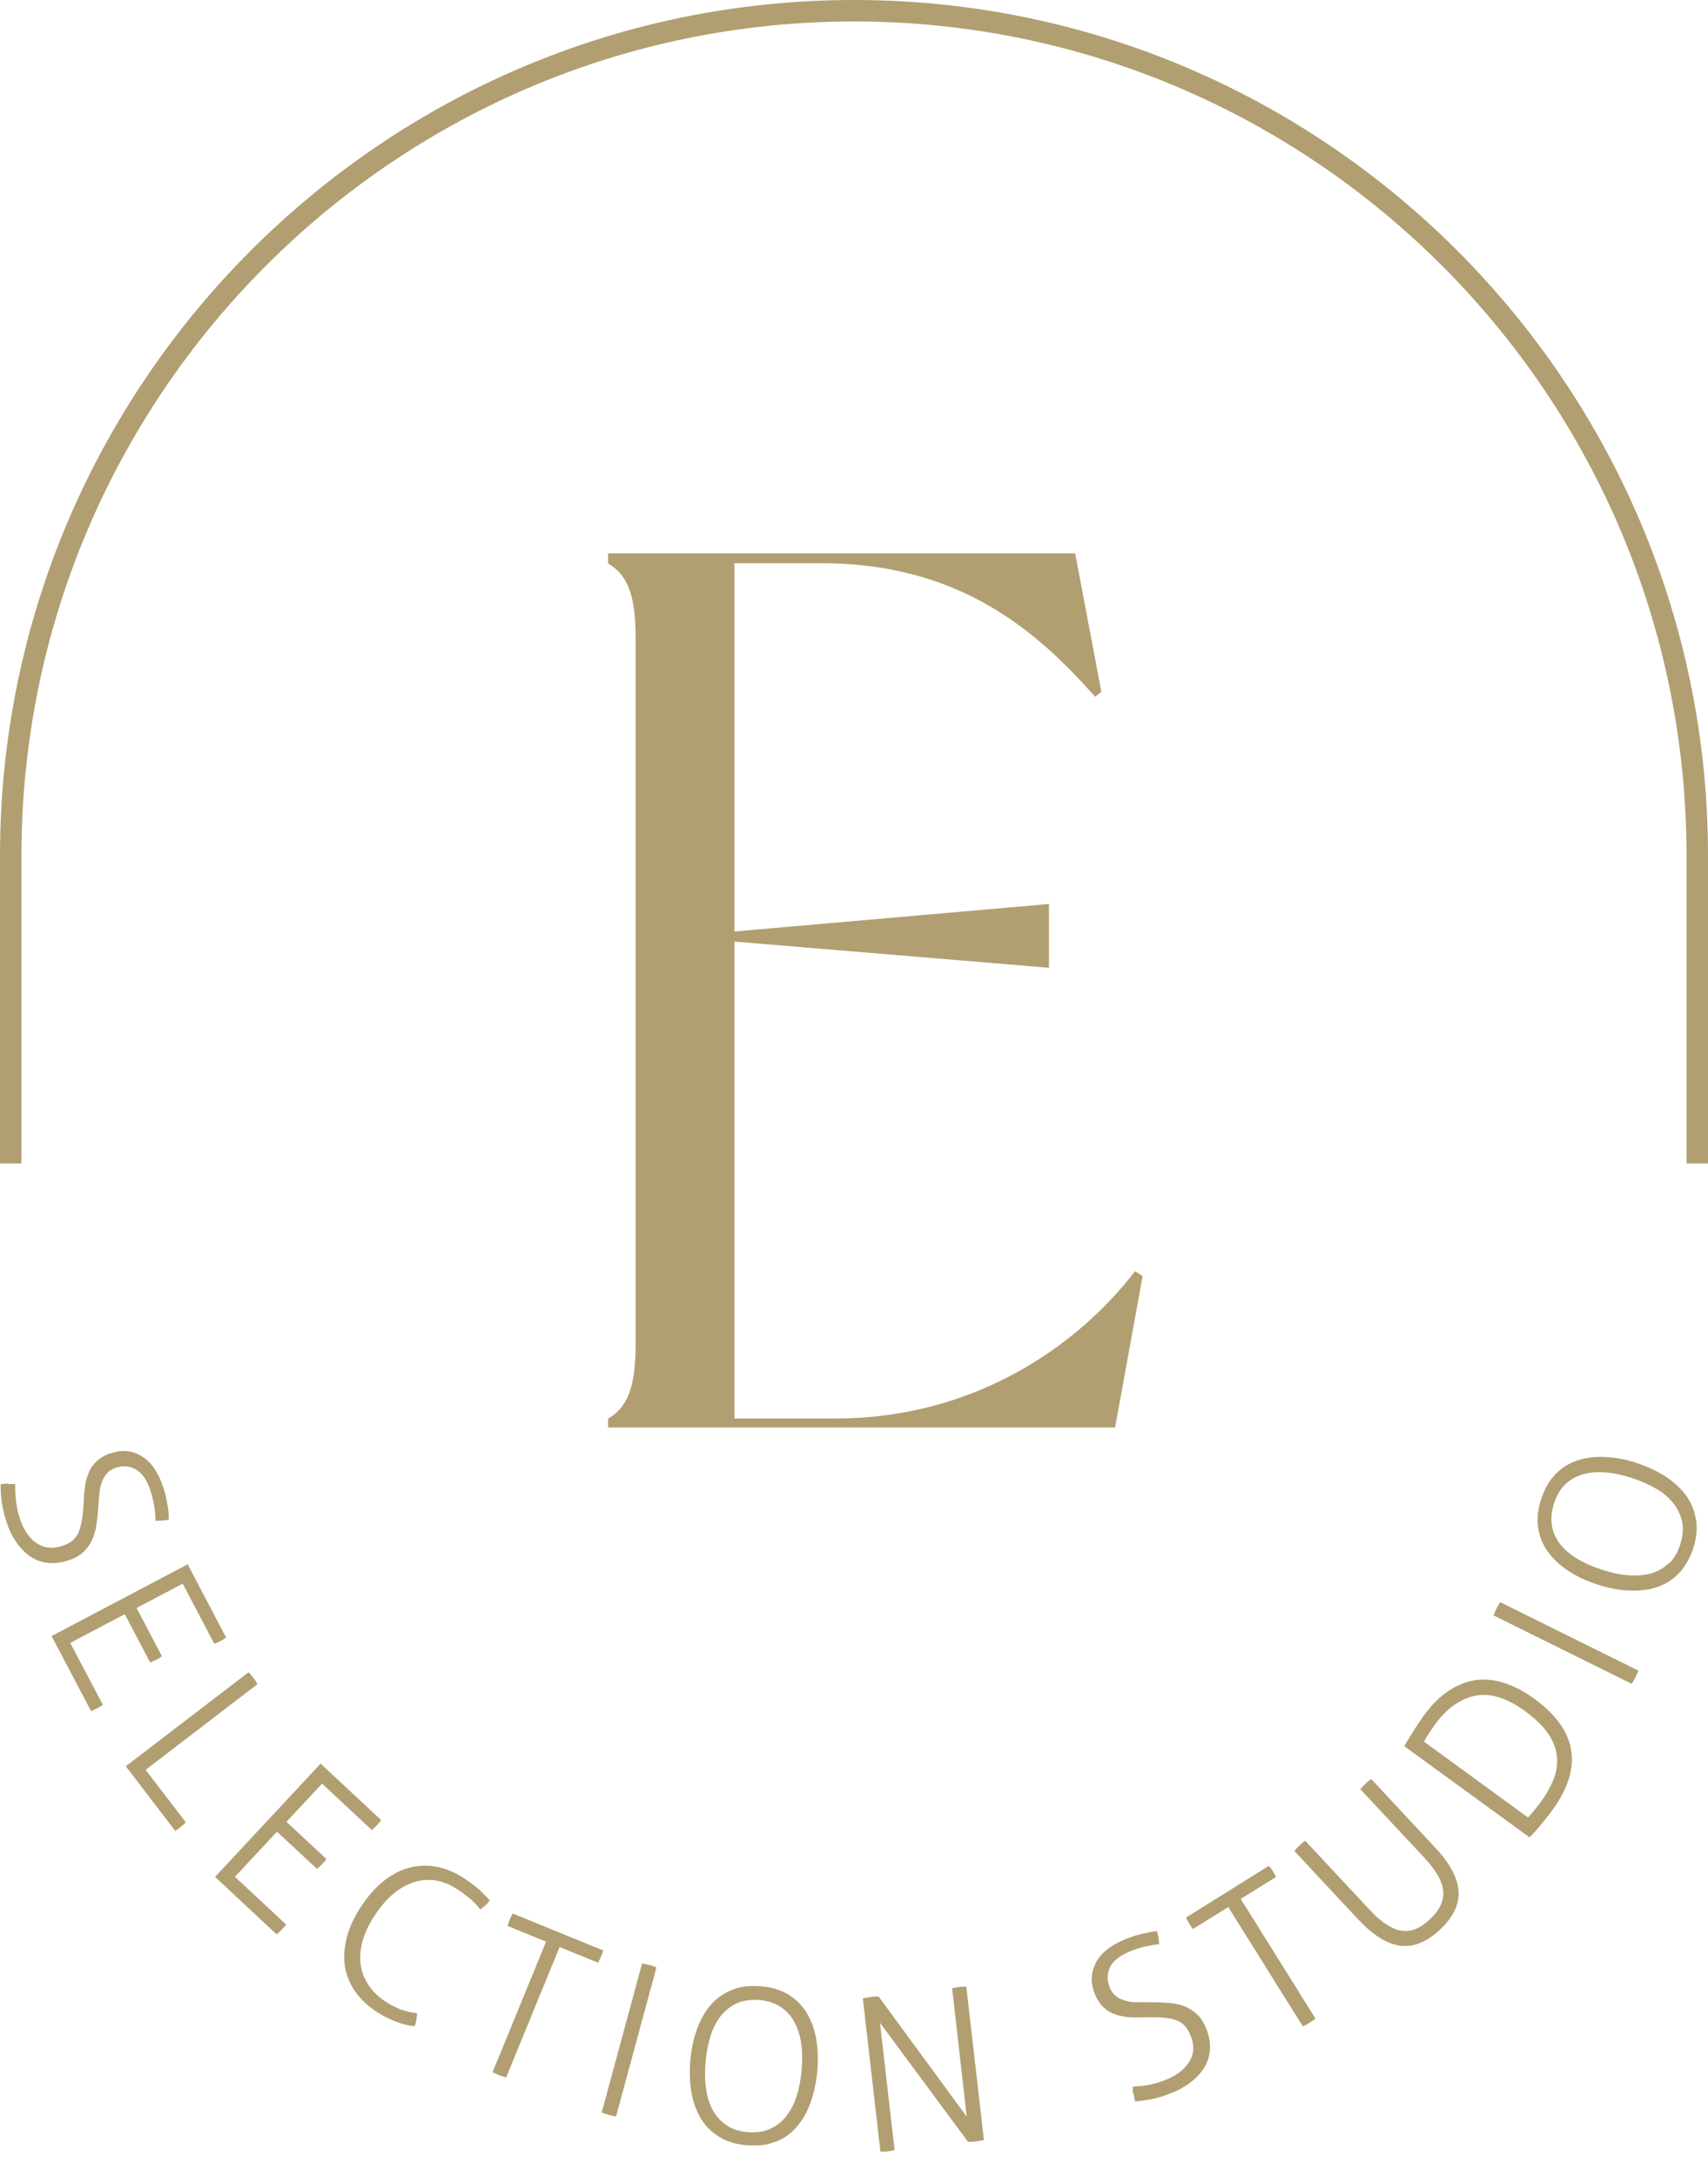 <svg width="62" height="79" viewBox="0 0 62 79" fill="none" xmlns="http://www.w3.org/2000/svg">
<path d="M41.475 46.331L40.478 51.819H22.074V51.499C22.752 51.094 23.072 50.408 23.072 48.825V23.126C23.072 21.544 22.752 20.858 22.074 20.452V20.086H39.028L39.979 25.114L39.753 25.293C37.672 22.939 34.858 20.445 29.83 20.445H26.658V33.813L38.077 32.815V35.13L26.658 34.179V51.491H30.329C35.318 51.491 39.075 48.911 41.203 46.144L41.475 46.323V46.331Z" fill="#B19F71"/>
<path d="M62 42.232H61.221V31.062C61.221 14.366 47.665 0.779 31 0.779C14.335 0.779 0.779 14.366 0.779 31.062V42.232H0V31.062C0 13.937 13.906 0 31 0C48.094 0 62 13.937 62 31.062V42.232Z" fill="#B19F71"/>
<path d="M60.574 56.746C60.394 56.918 60.184 57.043 59.934 57.113C59.685 57.183 59.412 57.206 59.108 57.183C58.804 57.16 58.485 57.089 58.149 56.98C57.814 56.871 57.518 56.739 57.253 56.583C56.996 56.427 56.785 56.248 56.629 56.045C56.474 55.842 56.372 55.624 56.333 55.375C56.294 55.125 56.318 54.86 56.411 54.572C56.505 54.283 56.637 54.057 56.816 53.886C56.996 53.714 57.206 53.59 57.456 53.519C57.697 53.449 57.978 53.418 58.282 53.449C58.586 53.473 58.906 53.543 59.241 53.652C59.576 53.761 59.872 53.894 60.137 54.049C60.394 54.205 60.605 54.385 60.761 54.595C60.917 54.798 61.018 55.024 61.065 55.265C61.111 55.507 61.08 55.772 60.995 56.06C60.901 56.349 60.769 56.575 60.589 56.754M61.563 55.172C61.517 54.852 61.4 54.564 61.213 54.299C61.026 54.042 60.776 53.808 60.472 53.605C60.16 53.403 59.81 53.239 59.412 53.106C59.015 52.974 58.633 52.904 58.266 52.888C57.9 52.872 57.565 52.911 57.261 53.013C56.957 53.114 56.692 53.278 56.466 53.512C56.24 53.745 56.068 54.042 55.944 54.416C55.819 54.79 55.788 55.133 55.834 55.453C55.881 55.772 55.998 56.06 56.185 56.325C56.372 56.583 56.622 56.817 56.926 57.019C57.23 57.222 57.588 57.386 57.986 57.518C58.383 57.651 58.773 57.721 59.139 57.736C59.506 57.752 59.841 57.713 60.145 57.612C60.449 57.51 60.714 57.347 60.94 57.113C61.166 56.879 61.337 56.575 61.462 56.209C61.579 55.842 61.618 55.492 61.571 55.172M59.233 61.119C59.233 61.119 59.272 61.057 59.295 61.018C59.319 60.971 59.342 60.932 59.365 60.886C59.389 60.846 59.404 60.8 59.428 60.761C59.443 60.714 59.459 60.683 59.474 60.644L54.455 58.157C54.455 58.157 54.408 58.22 54.392 58.266C54.369 58.305 54.346 58.352 54.322 58.391C54.307 58.43 54.283 58.469 54.268 58.516C54.244 58.563 54.229 58.602 54.221 58.641L59.241 61.127L59.233 61.119ZM51.688 63.232C51.727 63.154 51.781 63.052 51.859 62.935C51.937 62.819 52.007 62.717 52.077 62.616C52.506 62.023 52.997 61.673 53.543 61.556C54.088 61.447 54.688 61.626 55.343 62.102C55.717 62.374 55.998 62.647 56.185 62.912C56.372 63.185 56.481 63.458 56.513 63.731C56.544 64.003 56.513 64.284 56.403 64.565C56.294 64.845 56.138 65.126 55.928 65.414C55.85 65.523 55.764 65.625 55.686 65.726C55.6 65.82 55.53 65.905 55.468 65.975L51.695 63.224L51.688 63.232ZM55.523 66.693C55.569 66.646 55.632 66.584 55.702 66.506C55.772 66.428 55.842 66.35 55.92 66.256C55.998 66.163 56.068 66.069 56.146 65.975C56.224 65.874 56.294 65.788 56.357 65.695C57.479 64.151 57.261 62.803 55.694 61.665C55.336 61.4 54.977 61.213 54.618 61.096C54.26 60.979 53.917 60.94 53.574 60.987C53.239 61.034 52.904 61.166 52.584 61.377C52.264 61.587 51.96 61.891 51.672 62.289C51.617 62.367 51.555 62.46 51.485 62.561C51.422 62.663 51.352 62.764 51.29 62.865C51.228 62.967 51.165 63.06 51.111 63.154C51.056 63.247 51.009 63.325 50.978 63.388L55.507 66.685L55.523 66.693ZM49.341 69.709C49.848 70.255 50.347 70.559 50.822 70.629C51.298 70.691 51.781 70.504 52.264 70.052C52.748 69.6 52.974 69.14 52.943 68.649C52.911 68.166 52.639 67.651 52.132 67.106L49.778 64.58C49.778 64.58 49.715 64.627 49.669 64.658C49.63 64.689 49.591 64.721 49.567 64.752C49.536 64.783 49.497 64.814 49.466 64.853C49.435 64.884 49.404 64.915 49.38 64.947L51.688 67.418C52.132 67.893 52.366 68.306 52.389 68.657C52.412 69.008 52.257 69.343 51.906 69.67C51.734 69.834 51.563 69.951 51.391 70.021C51.22 70.091 51.048 70.107 50.869 70.083C50.69 70.06 50.503 69.974 50.308 69.842C50.113 69.717 49.903 69.53 49.684 69.288L47.377 66.817C47.377 66.817 47.315 66.864 47.276 66.895C47.237 66.927 47.206 66.958 47.174 66.989C47.143 67.02 47.112 67.051 47.073 67.09C47.034 67.129 47.011 67.16 46.987 67.192L49.341 69.717V69.709ZM47.291 73.56C47.291 73.56 47.354 73.529 47.4 73.505C47.447 73.482 47.486 73.459 47.533 73.427C47.572 73.404 47.611 73.373 47.65 73.349C47.689 73.326 47.72 73.295 47.751 73.272L45.038 68.93L46.317 68.135C46.317 68.135 46.286 68.072 46.262 68.025C46.239 67.979 46.215 67.948 46.2 67.916C46.177 67.877 46.153 67.846 46.13 67.815C46.106 67.784 46.083 67.753 46.06 67.729L43.051 69.608C43.051 69.608 43.082 69.67 43.105 69.717C43.129 69.756 43.152 69.795 43.168 69.826C43.191 69.865 43.215 69.896 43.238 69.935C43.261 69.974 43.285 69.998 43.308 70.021L44.586 69.226L47.299 73.568L47.291 73.56ZM41.157 76.023C41.164 76.117 41.18 76.202 41.203 76.28C41.391 76.265 41.585 76.241 41.788 76.202C41.991 76.163 42.24 76.093 42.521 75.976C42.817 75.859 43.066 75.711 43.269 75.547C43.472 75.384 43.636 75.197 43.745 75.002C43.854 74.799 43.916 74.589 43.924 74.355C43.932 74.121 43.885 73.879 43.784 73.63C43.69 73.412 43.581 73.233 43.441 73.108C43.308 72.983 43.152 72.889 42.981 72.819C42.809 72.757 42.614 72.718 42.404 72.702C42.193 72.687 41.967 72.679 41.733 72.679C41.562 72.679 41.398 72.679 41.242 72.679C41.087 72.679 40.946 72.656 40.829 72.617C40.705 72.585 40.596 72.531 40.502 72.453C40.408 72.375 40.338 72.274 40.284 72.149C40.182 71.9 40.182 71.658 40.284 71.424C40.393 71.19 40.642 70.988 41.04 70.824C41.219 70.754 41.406 70.691 41.593 70.652C41.788 70.613 41.952 70.582 42.077 70.574C42.077 70.496 42.061 70.419 42.053 70.333C42.038 70.255 42.022 70.177 41.998 70.099C41.944 70.099 41.874 70.115 41.788 70.13C41.702 70.146 41.609 70.161 41.508 70.185C41.406 70.208 41.305 70.239 41.188 70.27C41.079 70.309 40.97 70.348 40.861 70.387C40.323 70.606 39.964 70.894 39.777 71.253C39.598 71.611 39.582 71.978 39.738 72.367C39.824 72.585 39.933 72.749 40.058 72.866C40.182 72.983 40.323 73.069 40.486 73.123C40.642 73.178 40.814 73.209 40.993 73.225C41.172 73.233 41.359 73.233 41.554 73.225C41.827 73.225 42.061 73.225 42.248 73.24C42.435 73.256 42.591 73.287 42.716 73.342C42.84 73.388 42.942 73.459 43.02 73.552C43.098 73.638 43.168 73.755 43.222 73.903C43.285 74.051 43.316 74.199 43.316 74.347C43.316 74.495 43.277 74.643 43.207 74.776C43.137 74.916 43.028 75.041 42.887 75.166C42.747 75.29 42.56 75.399 42.326 75.493C42.178 75.555 42.053 75.594 41.936 75.626C41.819 75.657 41.71 75.68 41.617 75.696C41.523 75.711 41.429 75.727 41.352 75.727C41.274 75.727 41.188 75.742 41.118 75.75C41.118 75.828 41.118 75.914 41.133 76.007M31.959 78.104C31.959 78.104 32.029 78.104 32.076 78.104C32.123 78.104 32.169 78.104 32.224 78.089C32.271 78.089 32.317 78.081 32.356 78.073C32.395 78.065 32.442 78.058 32.473 78.05L31.943 73.427L35.139 77.746C35.139 77.746 35.225 77.746 35.279 77.746C35.334 77.746 35.389 77.738 35.428 77.73C35.474 77.73 35.529 77.715 35.583 77.707C35.646 77.699 35.685 77.691 35.716 77.683L35.077 72.118C35.077 72.118 34.999 72.118 34.944 72.118C34.898 72.118 34.851 72.118 34.812 72.133C34.765 72.133 34.718 72.141 34.679 72.149C34.632 72.157 34.593 72.165 34.562 72.172L35.092 76.834L31.896 72.476C31.896 72.476 31.811 72.476 31.756 72.476C31.702 72.476 31.647 72.476 31.608 72.492C31.569 72.492 31.515 72.508 31.46 72.515C31.398 72.523 31.351 72.531 31.32 72.539L31.959 78.104ZM26.378 77.145C26.167 77.013 26.004 76.826 25.879 76.608C25.754 76.382 25.668 76.117 25.629 75.82C25.583 75.516 25.583 75.197 25.614 74.838C25.645 74.487 25.707 74.168 25.801 73.879C25.894 73.591 26.027 73.349 26.183 73.154C26.346 72.96 26.541 72.812 26.767 72.71C26.994 72.617 27.259 72.578 27.562 72.601C27.859 72.624 28.116 72.71 28.326 72.843C28.529 72.975 28.701 73.154 28.825 73.381C28.95 73.607 29.036 73.864 29.082 74.168C29.129 74.472 29.129 74.799 29.098 75.15C29.067 75.501 29.005 75.82 28.911 76.109C28.817 76.397 28.685 76.639 28.521 76.841C28.358 77.044 28.163 77.184 27.937 77.286C27.711 77.387 27.446 77.418 27.142 77.395C26.838 77.371 26.588 77.286 26.378 77.153M28.139 77.754C28.443 77.637 28.701 77.457 28.911 77.216C29.122 76.974 29.293 76.686 29.418 76.335C29.542 75.992 29.628 75.61 29.667 75.189C29.706 74.768 29.691 74.378 29.628 74.02C29.566 73.661 29.449 73.342 29.285 73.069C29.122 72.796 28.895 72.578 28.623 72.406C28.342 72.235 28.015 72.133 27.625 72.102C27.235 72.071 26.892 72.102 26.588 72.227C26.284 72.344 26.027 72.523 25.817 72.757C25.606 72.999 25.435 73.287 25.31 73.63C25.185 73.973 25.099 74.355 25.06 74.776C25.021 75.197 25.037 75.587 25.099 75.953C25.162 76.319 25.279 76.631 25.442 76.904C25.606 77.177 25.832 77.395 26.105 77.566C26.386 77.738 26.713 77.839 27.103 77.87C27.492 77.902 27.835 77.87 28.139 77.746M21.841 76.686C21.841 76.686 21.911 76.709 21.958 76.725C22.005 76.74 22.052 76.756 22.106 76.771C22.153 76.787 22.2 76.795 22.239 76.802C22.285 76.81 22.324 76.818 22.363 76.826L23.829 71.416C23.829 71.416 23.759 71.385 23.712 71.37C23.665 71.354 23.626 71.338 23.579 71.331C23.54 71.323 23.494 71.307 23.439 71.299C23.392 71.292 23.346 71.284 23.307 71.276L21.841 76.686ZM17.874 75.212C17.874 75.212 17.936 75.251 17.983 75.267C18.029 75.29 18.076 75.306 18.123 75.329C18.17 75.345 18.209 75.361 18.256 75.376C18.302 75.392 18.341 75.399 18.372 75.415L20.313 70.676L21.709 71.245C21.709 71.245 21.748 71.182 21.763 71.136C21.787 71.089 21.802 71.05 21.818 71.019C21.833 70.98 21.849 70.941 21.864 70.902C21.88 70.863 21.888 70.824 21.896 70.8L18.614 69.46C18.614 69.46 18.575 69.522 18.559 69.561C18.536 69.6 18.52 69.639 18.505 69.678C18.489 69.717 18.474 69.756 18.458 69.803C18.443 69.842 18.435 69.881 18.427 69.912L19.822 70.481L17.881 75.22L17.874 75.212ZM14.631 72.975C14.436 72.905 14.233 72.812 14.031 72.679C13.789 72.531 13.586 72.344 13.431 72.133C13.275 71.923 13.165 71.689 13.111 71.424C13.056 71.159 13.064 70.878 13.134 70.567C13.204 70.263 13.345 69.935 13.555 69.6C13.766 69.273 13.984 69 14.226 68.789C14.467 68.579 14.717 68.431 14.974 68.337C15.231 68.252 15.496 68.22 15.761 68.252C16.026 68.283 16.291 68.384 16.549 68.548C16.681 68.633 16.79 68.704 16.884 68.782C16.977 68.852 17.055 68.914 17.125 68.977C17.195 69.039 17.25 69.093 17.297 69.148C17.343 69.203 17.39 69.257 17.437 69.312C17.515 69.257 17.577 69.203 17.624 69.164C17.671 69.117 17.726 69.062 17.78 68.984C17.71 68.906 17.601 68.789 17.437 68.633C17.273 68.478 17.055 68.314 16.782 68.142C16.455 67.932 16.12 67.807 15.785 67.753C15.449 67.698 15.122 67.722 14.795 67.815C14.475 67.909 14.163 68.08 13.867 68.329C13.571 68.579 13.298 68.899 13.049 69.296C12.807 69.686 12.643 70.06 12.565 70.426C12.487 70.793 12.472 71.136 12.534 71.455C12.597 71.775 12.729 72.071 12.932 72.344C13.134 72.617 13.392 72.85 13.711 73.053C13.937 73.194 14.171 73.31 14.405 73.396C14.639 73.482 14.849 73.537 15.052 73.552C15.083 73.474 15.099 73.404 15.114 73.326C15.122 73.248 15.138 73.162 15.138 73.077C14.982 73.069 14.81 73.03 14.615 72.96M7.795 68.119L10.04 70.216C10.04 70.216 10.094 70.169 10.133 70.138C10.172 70.107 10.196 70.076 10.227 70.044C10.258 70.013 10.281 69.982 10.313 69.951C10.344 69.92 10.367 69.888 10.383 69.857L8.528 68.127L10.055 66.49L11.505 67.838C11.505 67.838 11.56 67.792 11.599 67.76C11.638 67.729 11.669 67.698 11.692 67.667C11.723 67.636 11.747 67.605 11.778 67.573C11.809 67.542 11.833 67.511 11.848 67.48L10.398 66.131L11.692 64.744L13.493 66.428C13.493 66.428 13.547 66.381 13.586 66.35C13.625 66.311 13.649 66.287 13.68 66.256C13.711 66.225 13.735 66.194 13.766 66.163C13.797 66.131 13.82 66.1 13.836 66.069L11.638 64.019L7.818 68.119H7.795ZM4.576 64.128L6.361 66.459C6.361 66.459 6.423 66.428 6.454 66.396C6.493 66.373 6.524 66.35 6.556 66.319C6.587 66.295 6.618 66.272 6.657 66.233C6.696 66.202 6.727 66.17 6.743 66.147L5.285 64.245L9.346 61.135C9.346 61.135 9.307 61.065 9.284 61.026C9.26 60.987 9.229 60.948 9.198 60.909C9.167 60.87 9.136 60.831 9.104 60.792C9.073 60.753 9.042 60.722 9.019 60.706L4.568 64.112L4.576 64.128ZM1.871 59.389L3.305 62.109C3.305 62.109 3.375 62.086 3.414 62.062C3.461 62.039 3.5 62.023 3.531 62.008C3.57 61.992 3.601 61.969 3.64 61.946C3.679 61.922 3.71 61.899 3.734 61.883L2.549 59.638L4.529 58.594L5.449 60.348C5.449 60.348 5.519 60.324 5.558 60.301C5.605 60.278 5.644 60.262 5.675 60.246C5.714 60.223 5.753 60.207 5.784 60.184C5.823 60.161 5.854 60.137 5.877 60.122L4.958 58.368L6.633 57.487L7.779 59.669C7.779 59.669 7.849 59.646 7.888 59.623C7.935 59.599 7.974 59.584 8.005 59.568C8.044 59.553 8.083 59.529 8.114 59.506C8.153 59.482 8.185 59.459 8.208 59.443L6.813 56.785L1.855 59.397L1.871 59.389ZM0.281 53.855C0.187 53.855 0.101 53.87 0.023 53.878C0.023 54.065 0.031 54.26 0.055 54.463C0.078 54.673 0.133 54.915 0.226 55.211C0.32 55.515 0.444 55.772 0.6 55.99C0.748 56.209 0.92 56.38 1.107 56.505C1.302 56.63 1.504 56.708 1.738 56.731C1.964 56.754 2.214 56.731 2.471 56.645C2.697 56.575 2.876 56.474 3.017 56.349C3.149 56.224 3.258 56.076 3.336 55.912C3.414 55.749 3.469 55.562 3.5 55.351C3.531 55.141 3.554 54.922 3.57 54.689C3.578 54.517 3.593 54.353 3.609 54.197C3.625 54.042 3.656 53.909 3.703 53.784C3.749 53.667 3.812 53.558 3.89 53.473C3.968 53.387 4.077 53.325 4.209 53.278C4.466 53.192 4.708 53.215 4.934 53.34C5.16 53.465 5.34 53.73 5.472 54.143C5.534 54.33 5.573 54.517 5.605 54.712C5.636 54.907 5.644 55.071 5.644 55.203C5.721 55.203 5.799 55.203 5.885 55.195C5.971 55.188 6.049 55.18 6.127 55.164C6.127 55.109 6.127 55.039 6.119 54.954C6.119 54.868 6.103 54.774 6.088 54.673C6.072 54.572 6.049 54.463 6.025 54.346C6.002 54.229 5.971 54.12 5.932 54.011C5.753 53.457 5.495 53.075 5.152 52.865C4.809 52.654 4.443 52.615 4.038 52.748C3.812 52.818 3.64 52.911 3.516 53.036C3.391 53.153 3.289 53.285 3.227 53.441C3.165 53.597 3.11 53.761 3.087 53.94C3.063 54.12 3.048 54.307 3.04 54.502C3.024 54.774 3.001 55.008 2.97 55.195C2.939 55.382 2.892 55.538 2.837 55.655C2.775 55.772 2.705 55.873 2.604 55.944C2.51 56.014 2.385 56.076 2.237 56.123C2.081 56.17 1.933 56.193 1.785 56.177C1.637 56.17 1.497 56.123 1.364 56.037C1.232 55.959 1.107 55.842 0.998 55.686C0.889 55.538 0.787 55.343 0.717 55.102C0.67 54.954 0.631 54.821 0.616 54.704C0.592 54.587 0.577 54.478 0.569 54.377C0.561 54.276 0.553 54.19 0.553 54.104C0.553 54.026 0.553 53.94 0.553 53.87C0.476 53.862 0.39 53.862 0.296 53.87" fill="#B19F71"/>
</svg>
